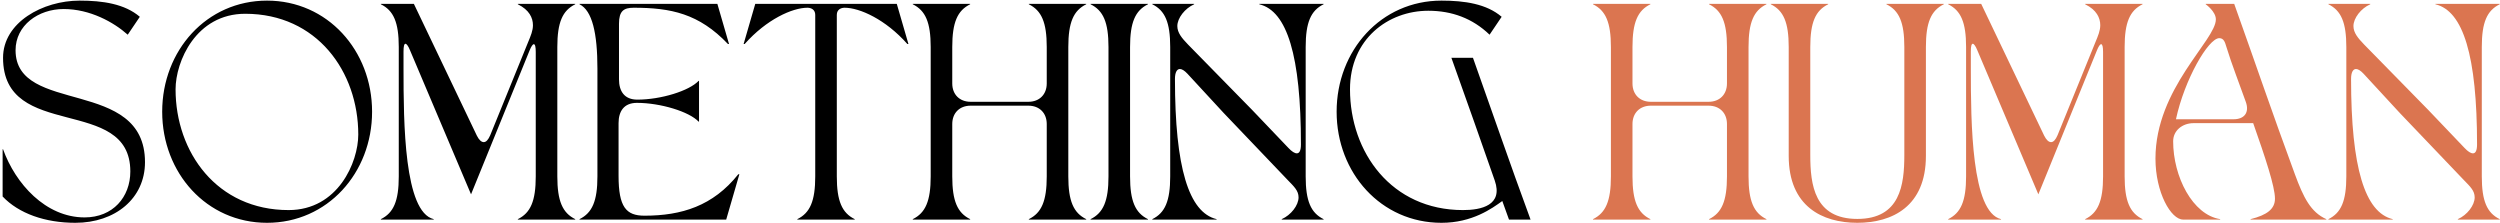 <svg width="649" height="58" viewBox="0 0 649 58" fill="none" xmlns="http://www.w3.org/2000/svg">
<path d="M0.68 51.008V38.744H0.792C3.984 47.648 11.824 56.44 21.96 56.44C29.296 56.44 33.832 51.176 33.832 44.512C33.832 24.576 0.792 36.784 0.792 15C0.792 5.816 11.096 0.16 20.672 0.16C26.664 0.16 32.376 1 36.296 4.36L33.16 9.008C29.52 5.76 23.36 2.344 16.528 2.344C9.92 2.344 4.04 6.6 4.04 13.04C4.04 29.952 37.64 19.984 37.64 42.104C37.64 51.512 29.912 57.84 19.552 57.84C11.712 57.84 4.88 55.432 0.68 51.008ZM42.105 29C42.105 13.096 53.641 0.16 69.321 0.16C85.001 0.16 96.593 13.096 96.593 29C96.593 44.904 85.001 57.84 69.321 57.84C53.641 57.84 42.105 44.904 42.105 29ZM45.577 23.176C45.577 39.528 56.329 54.536 74.921 54.536C87.745 54.536 93.009 42.104 93.009 34.936C93.009 18.584 82.257 3.576 63.665 3.576C50.841 3.576 45.577 16.008 45.577 23.176ZM98.873 1.112V1H107.441L123.793 35.216C124.353 36.336 124.969 36.896 125.585 36.896C126.201 36.896 126.761 36.28 127.265 35.104L137.065 11.024C137.793 9.288 138.353 7.944 138.353 6.544C138.353 4.64 137.401 2.568 134.433 1.112V1H149.329V1.112C146.025 2.736 144.681 5.816 144.681 12.2V45.8C144.681 52.184 146.025 55.264 149.329 56.888V57H134.433V56.888C137.737 55.264 139.081 52.184 139.081 45.8V13.488C139.081 12.144 138.913 11.472 138.577 11.472C138.297 11.472 137.905 12.032 137.457 13.152L122.281 50.448L106.433 13.04C105.985 11.92 105.537 11.36 105.257 11.36C104.921 11.36 104.753 12.032 104.753 13.376V17.8C104.753 32.024 104.921 55.04 112.593 56.888V57H98.873V56.888C102.177 55.264 103.521 52.184 103.521 45.8V12.2C103.521 5.816 102.177 2.736 98.873 1.112ZM150.443 1H186.227L189.251 11.416H188.971C181.467 3.52 174.131 2.008 164.499 2.008C161.923 2.008 160.691 2.848 160.691 6.152V20.6C160.691 23.68 162.091 25.864 165.451 25.864C171.611 25.864 178.947 23.568 181.355 20.992H181.467V31.576H181.355C178.947 29 171.499 26.704 165.339 26.704C161.979 26.704 160.579 28.888 160.579 31.968V45.632C160.579 53.752 162.539 55.992 167.299 55.992C176.931 55.992 185.107 53.472 191.659 45.24H191.939L188.523 57H150.443V56.888C153.747 55.264 155.091 52.184 155.091 45.8V17.8C155.091 8.616 153.747 2.736 150.443 1.112V1ZM193.044 11.416L196.068 1H232.804L235.828 11.416H235.548C229.892 5.032 223.172 2.008 219.252 2.008C218.356 2.008 217.236 2.456 217.236 3.856V45.8C217.236 52.184 218.58 55.264 221.884 56.888V57H206.988V56.888C210.292 55.264 211.636 52.184 211.636 45.8V3.856C211.636 2.456 210.516 2.008 209.62 2.008C205.7 2.008 198.98 5.032 193.324 11.416H193.044ZM236.958 56.888C240.262 55.264 241.606 52.184 241.606 45.8V12.2C241.606 5.816 240.262 2.736 236.958 1.112V1H251.854V1.112C248.55 2.736 247.206 5.816 247.206 12.2V21.664C247.206 24.52 249.11 26.424 251.966 26.424H266.974C269.83 26.424 271.734 24.52 271.734 21.664V12.2C271.734 5.816 270.39 2.736 267.086 1.112V1H281.982V1.112C278.678 2.736 277.334 5.816 277.334 12.2V45.8C277.334 52.184 278.678 55.264 281.982 56.888V57H267.086V56.888C270.39 55.264 271.734 52.184 271.734 45.8V32.192C271.734 29.336 269.83 27.432 266.974 27.432H251.966C249.11 27.432 247.206 29.336 247.206 32.192V45.8C247.206 52.184 248.55 55.264 251.854 56.888V57H236.958V56.888ZM283.115 1H298.011V1.112C294.707 2.736 293.363 5.816 293.363 12.2V45.8C293.363 52.184 294.707 55.264 298.011 56.888V57H283.115V56.888C286.419 55.264 287.763 52.184 287.763 45.8V12.2C287.763 5.816 286.419 2.736 283.115 1.112V1ZM299.138 1.112V1H310.002V1.112C307.594 2.176 305.634 4.696 305.634 6.768C305.634 8.504 306.81 9.904 308.434 11.584L325.066 28.552L334.474 38.408C335.37 39.36 336.098 39.808 336.658 39.808C337.33 39.808 337.722 39.08 337.722 37.512C337.722 14.496 334.138 2.848 326.914 1.112V1H343.602V1.112C340.298 2.736 338.954 5.816 338.954 12.2V45.8C338.954 52.184 340.298 55.264 343.602 56.888V57H332.738V56.888C335.146 55.824 337.106 53.304 337.106 51.232C337.106 49.496 335.93 48.432 334.306 46.752L317.674 29.336L308.266 19.144C307.482 18.304 306.81 17.912 306.306 17.912C305.522 17.912 305.018 18.808 305.018 20.488C305.018 43.504 308.602 55.152 315.826 56.888V57H299.138V56.888C302.442 55.264 303.786 52.184 303.786 45.8V12.2C303.786 5.816 302.442 2.736 299.138 1.112ZM346.988 29C346.988 13.096 358.524 0.16 374.204 0.16C380.196 0.16 385.908 1 389.828 4.36L386.692 9.008C382.268 4.752 376.892 2.792 370.788 2.792C360.372 2.792 350.46 10.128 350.46 23.176C350.46 39.528 361.212 54.536 379.804 54.536C384.508 54.536 390.276 53.304 388.036 46.864C384.34 36.28 381.316 27.712 376.78 15H382.38C388.26 31.52 391.508 41.152 397.332 57H391.732C391.228 55.6 390.444 53.472 389.996 52.184C387.364 54.088 382.212 57.84 374.204 57.84C358.524 57.84 346.988 44.904 346.988 29Z" fill="black"/>
<path d="M413.544 56.888C416.848 55.264 418.192 52.184 418.192 45.8V12.2C418.192 5.816 416.848 2.736 413.544 1.112V1H428.44V1.112C425.136 2.736 423.792 5.816 423.792 12.2V21.664C423.792 24.52 425.696 26.424 428.552 26.424H443.56C446.416 26.424 448.32 24.52 448.32 21.664V12.2C448.32 5.816 446.976 2.736 443.672 1.112V1H458.568V1.112C455.264 2.736 453.92 5.816 453.92 12.2V45.8C453.92 52.184 455.264 55.264 458.568 56.888V57H443.672V56.888C446.976 55.264 448.32 52.184 448.32 45.8V32.192C448.32 29.336 446.416 27.432 443.56 27.432H428.552C425.696 27.432 423.792 29.336 423.792 32.192V45.8C423.792 52.184 425.136 55.264 428.44 56.888V57H413.544V56.888ZM459.701 1H474.597V1.112C471.293 2.736 469.949 5.816 469.949 12.2V40.256C469.949 47.984 471.013 56.832 482.157 56.832C493.301 56.832 494.365 47.984 494.365 40.256V12.2C494.365 5.816 493.021 2.736 489.717 1.112V1H504.613V1.112C501.309 2.736 499.965 5.816 499.965 12.2V40.48C499.965 53.584 491.229 57.84 482.157 57.84C473.085 57.84 464.349 53.584 464.349 40.48V12.2C464.349 5.816 463.005 2.736 459.701 1.112V1ZM505.748 1.112V1H514.316L530.668 35.216C531.228 36.336 531.844 36.896 532.46 36.896C533.076 36.896 533.636 36.28 534.14 35.104L543.94 11.024C544.668 9.288 545.228 7.944 545.228 6.544C545.228 4.64 544.276 2.568 541.308 1.112V1H556.204V1.112C552.9 2.736 551.556 5.816 551.556 12.2V45.8C551.556 52.184 552.9 55.264 556.204 56.888V57H541.308V56.888C544.612 55.264 545.956 52.184 545.956 45.8V13.488C545.956 12.144 545.788 11.472 545.452 11.472C545.172 11.472 544.78 12.032 544.332 13.152L529.156 50.448L513.308 13.04C512.86 11.92 512.412 11.36 512.132 11.36C511.796 11.36 511.628 12.032 511.628 13.376V17.8C511.628 32.024 511.796 55.04 519.468 56.888V57H505.748V56.888C509.052 55.264 510.396 52.184 510.396 45.8V12.2C510.396 5.816 509.052 2.736 505.748 1.112ZM559.558 41.152C559.558 22.952 575.238 10.464 575.238 5.032C575.238 2.96 572.606 1.112 572.606 1.112V1H579.998C586.158 18.248 589.406 27.992 595.734 45.184C597.974 51.288 599.878 55.096 603.91 56.888V57H584.254V56.888C588.51 55.824 590.582 54.256 590.582 51.568C590.582 48.432 588.062 40.872 584.926 31.968H569.47C566.502 31.968 564.15 33.928 564.15 36.672C564.15 45.856 569.19 55.768 576.358 56.888V57H566.726C563.59 57 559.558 50 559.558 41.152ZM576.134 9.904C573.278 9.904 567.062 20.712 564.878 30.96H579.83C582.686 30.96 583.974 29.168 583.022 26.48C581.342 21.72 579.382 16.792 577.926 12.032C577.646 11.136 577.366 9.904 576.134 9.904ZM604.458 1.112V1H615.322V1.112C612.914 2.176 610.954 4.696 610.954 6.768C610.954 8.504 612.13 9.904 613.754 11.584L630.386 28.552L639.794 38.408C640.69 39.36 641.418 39.808 641.978 39.808C642.65 39.808 643.042 39.08 643.042 37.512C643.042 14.496 639.458 2.848 632.234 1.112V1H648.922V1.112C645.618 2.736 644.274 5.816 644.274 12.2V45.8C644.274 52.184 645.618 55.264 648.922 56.888V57H638.058V56.888C640.466 55.824 642.426 53.304 642.426 51.232C642.426 49.496 641.25 48.432 639.626 46.752L622.994 29.336L613.586 19.144C612.802 18.304 612.13 17.912 611.626 17.912C610.842 17.912 610.338 18.808 610.338 20.488C610.338 43.504 613.922 55.152 621.146 56.888V57H604.458V56.888C607.762 55.264 609.106 52.184 609.106 45.8V12.2C609.106 5.816 607.762 2.736 604.458 1.112Z" fill="#DB7550"/>
</svg>
